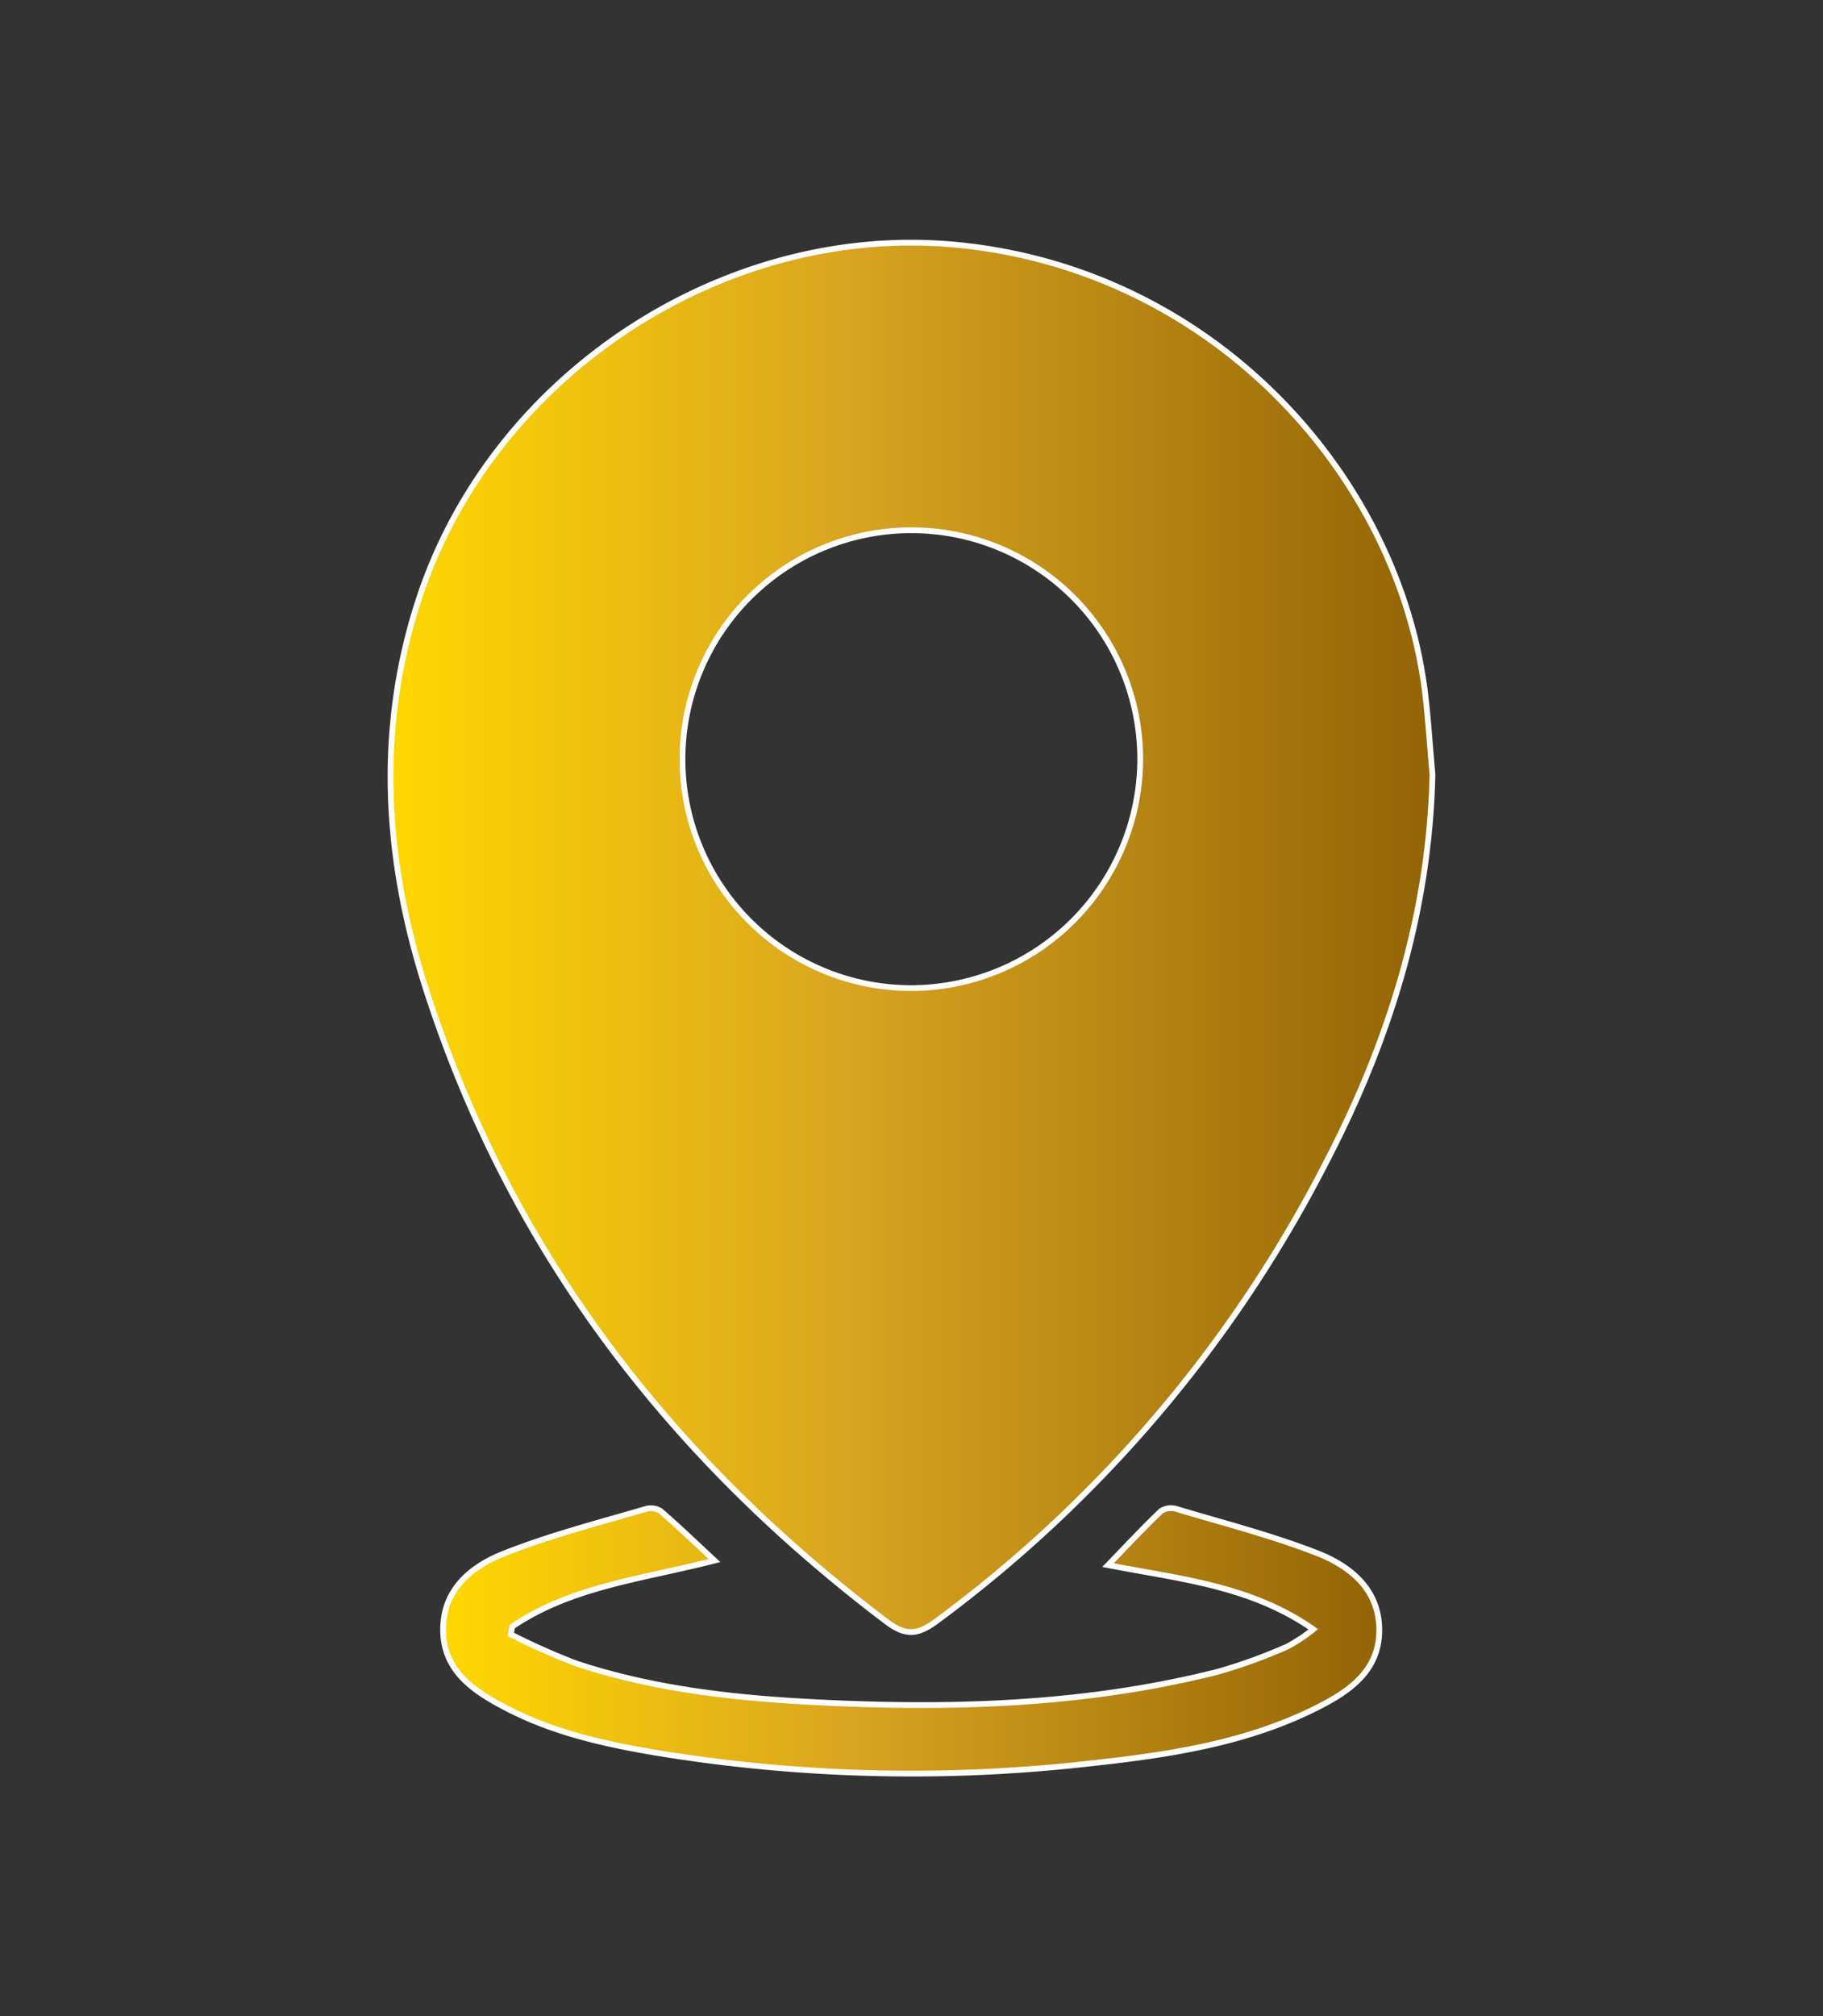 <svg xmlns="http://www.w3.org/2000/svg" xmlns:xlink="http://www.w3.org/1999/xlink" id="Layer_1" data-name="Layer 1" viewBox="0 0 236.8 261.84"><rect x="0" y="0" width="236.8" height="261.84" fill="#333333" stroke="none"/><defs><style>.cls-1,.cls-2{stroke:#fff;stroke-miterlimit:10;stroke-width:0.75px;}.cls-1{fill:url(#linear-gradient);}.cls-2{fill:url(#linear-gradient-2);}</style><linearGradient id="linear-gradient" x1="50.73" y1="121.74" x2="186.07" y2="121.74" gradientUnits="userSpaceOnUse"><stop offset="0" stop-color="gold"></stop><stop offset="0.43" stop-color="#daa520"></stop><stop offset="1" stop-color="#936406"></stop></linearGradient><linearGradient id="linear-gradient-2" x1="57.58" y1="213.09" x2="179.16" y2="213.09" xlink:href="#linear-gradient"></linearGradient></defs><path class="cls-1" d="M185.08,89.72c-3.59-28.25-27.84-55.16-61.66-58C93.75,29.27,64.17,48.66,54.55,77.36c-5.69,17-4.66,34.05.69,50.8,10.86,34,31.55,61,59.91,82.43,2.46,1.86,4,1.75,6.41,0a170.8,170.8,0,0,0,50.56-59.37c8.27-15.85,13.55-32.56,13.95-50.65C185.74,97,185.53,93.32,185.08,89.72Zm-66.88,38.6a29.73,29.73,0,1,1,29.91-29.57A29.81,29.81,0,0,1,118.2,128.32Z"></path><path class="cls-2" d="M179.16,211.72c0,5.25-3.87,7.91-8,10-9.28,4.69-19.41,6.19-29.57,7.29a204.78,204.78,0,0,1-56.43-1.4c-6.84-1.16-13.6-2.68-19.8-6-4-2.12-7.72-4.7-7.8-9.83-.08-5.3,3.6-8.32,7.83-10,6-2.39,12.3-4,18.5-5.82a2.36,2.36,0,0,1,1.92.27c2.39,2.07,4.68,4.27,7,6.43-9.49,2.43-18.57,3.35-26.28,8.58-.06.35-.12.7-.19,1a87,87,0,0,0,8.57,3.81c9.6,3.16,19.58,4.37,29.62,4.93,18,1,36,.59,53.66-3.88a69.76,69.76,0,0,0,9-3.26,21.8,21.8,0,0,0,3.4-2.25c-8.15-5.7-17.33-6.52-26.66-8.34,2.44-2.53,4.59-4.83,6.86-7a2.35,2.35,0,0,1,1.92-.32c6.19,1.86,12.49,3.46,18.49,5.81C175.5,203.45,179.18,206.48,179.16,211.72Z"></path></svg>